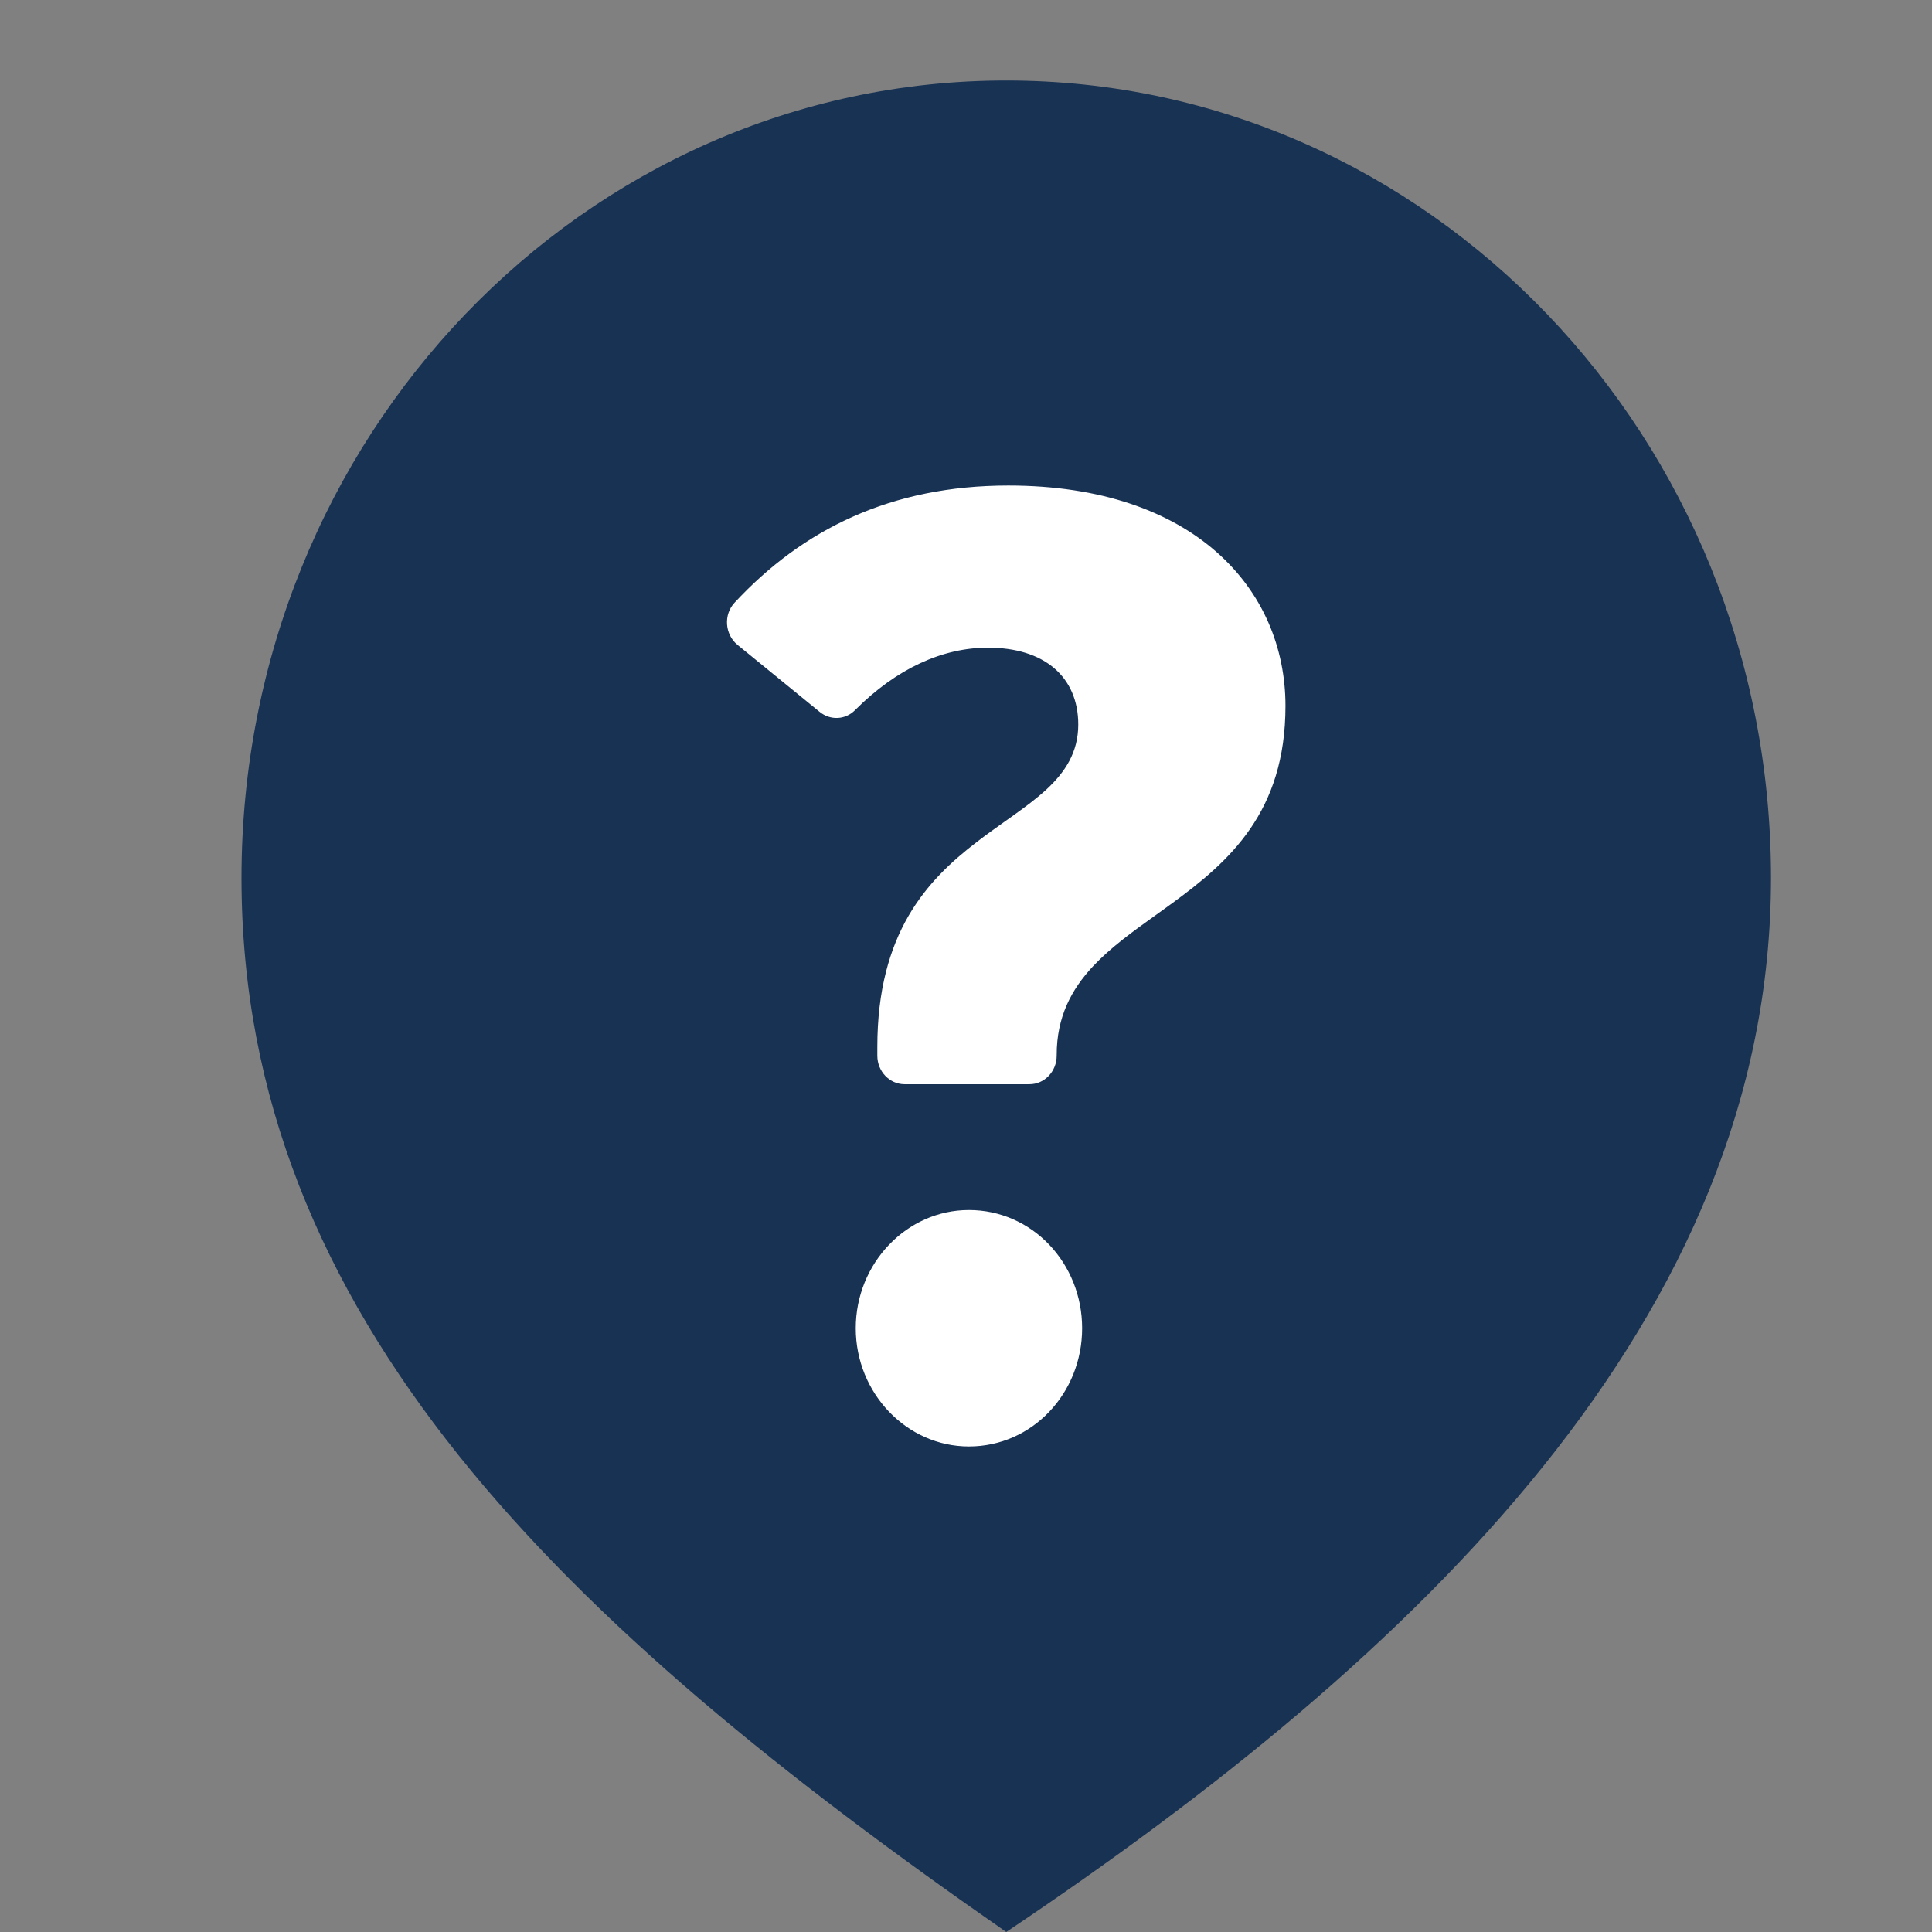 <svg width="24" height="24" viewBox="0 0 24 24" fill="none" xmlns="http://www.w3.org/2000/svg">
<rect x="0" y="0" width="24" height="24" fill="#808080" stroke="none"/>
<path d="M22 10.905C22 16.375 17.615 20.571 12.5 24C7.019 20.191 3 16.375 3 10.905C3 5.435 7.253 1 12.5 1C17.747 1 22 5.435 22 10.905Z" fill="#183254"/>
<path d="M15.984 8.769C15.984 9.434 15.808 9.92 15.543 10.305C15.278 10.69 14.925 10.974 14.57 11.233C14.505 11.281 14.439 11.328 14.375 11.374C14.087 11.58 13.809 11.78 13.59 12.013C13.322 12.3 13.142 12.638 13.142 13.104V13.114C13.142 13.319 12.983 13.484 12.788 13.484H11.237C11.043 13.484 10.883 13.319 10.883 13.114V13.005C10.883 12.295 11.039 11.774 11.271 11.372C11.504 10.97 11.814 10.685 12.125 10.447C12.242 10.357 12.358 10.274 12.471 10.194C12.509 10.168 12.546 10.141 12.582 10.115C12.729 10.01 12.866 9.908 12.984 9.8C13.219 9.583 13.379 9.34 13.379 9C13.379 8.708 13.274 8.472 13.083 8.31C12.892 8.148 12.615 8.061 12.273 8.061C11.716 8.061 11.148 8.316 10.632 8.833C10.506 8.96 10.31 8.968 10.172 8.855L9.152 8.023L9.142 8.035L9.152 8.023C8.987 7.888 8.968 7.632 9.114 7.476C9.963 6.562 11.065 6.016 12.526 6.016C13.684 6.016 14.548 6.34 15.123 6.846C15.698 7.352 15.984 8.04 15.984 8.769ZM13.458 16.5C13.458 17.316 12.832 17.984 12.036 17.984C11.256 17.984 10.615 17.316 10.615 16.5C10.615 15.684 11.256 15.016 12.036 15.016C12.832 15.016 13.458 15.684 13.458 16.5Z" fill="white" stroke="#183254" stroke-width="0.031"/>
</svg>
